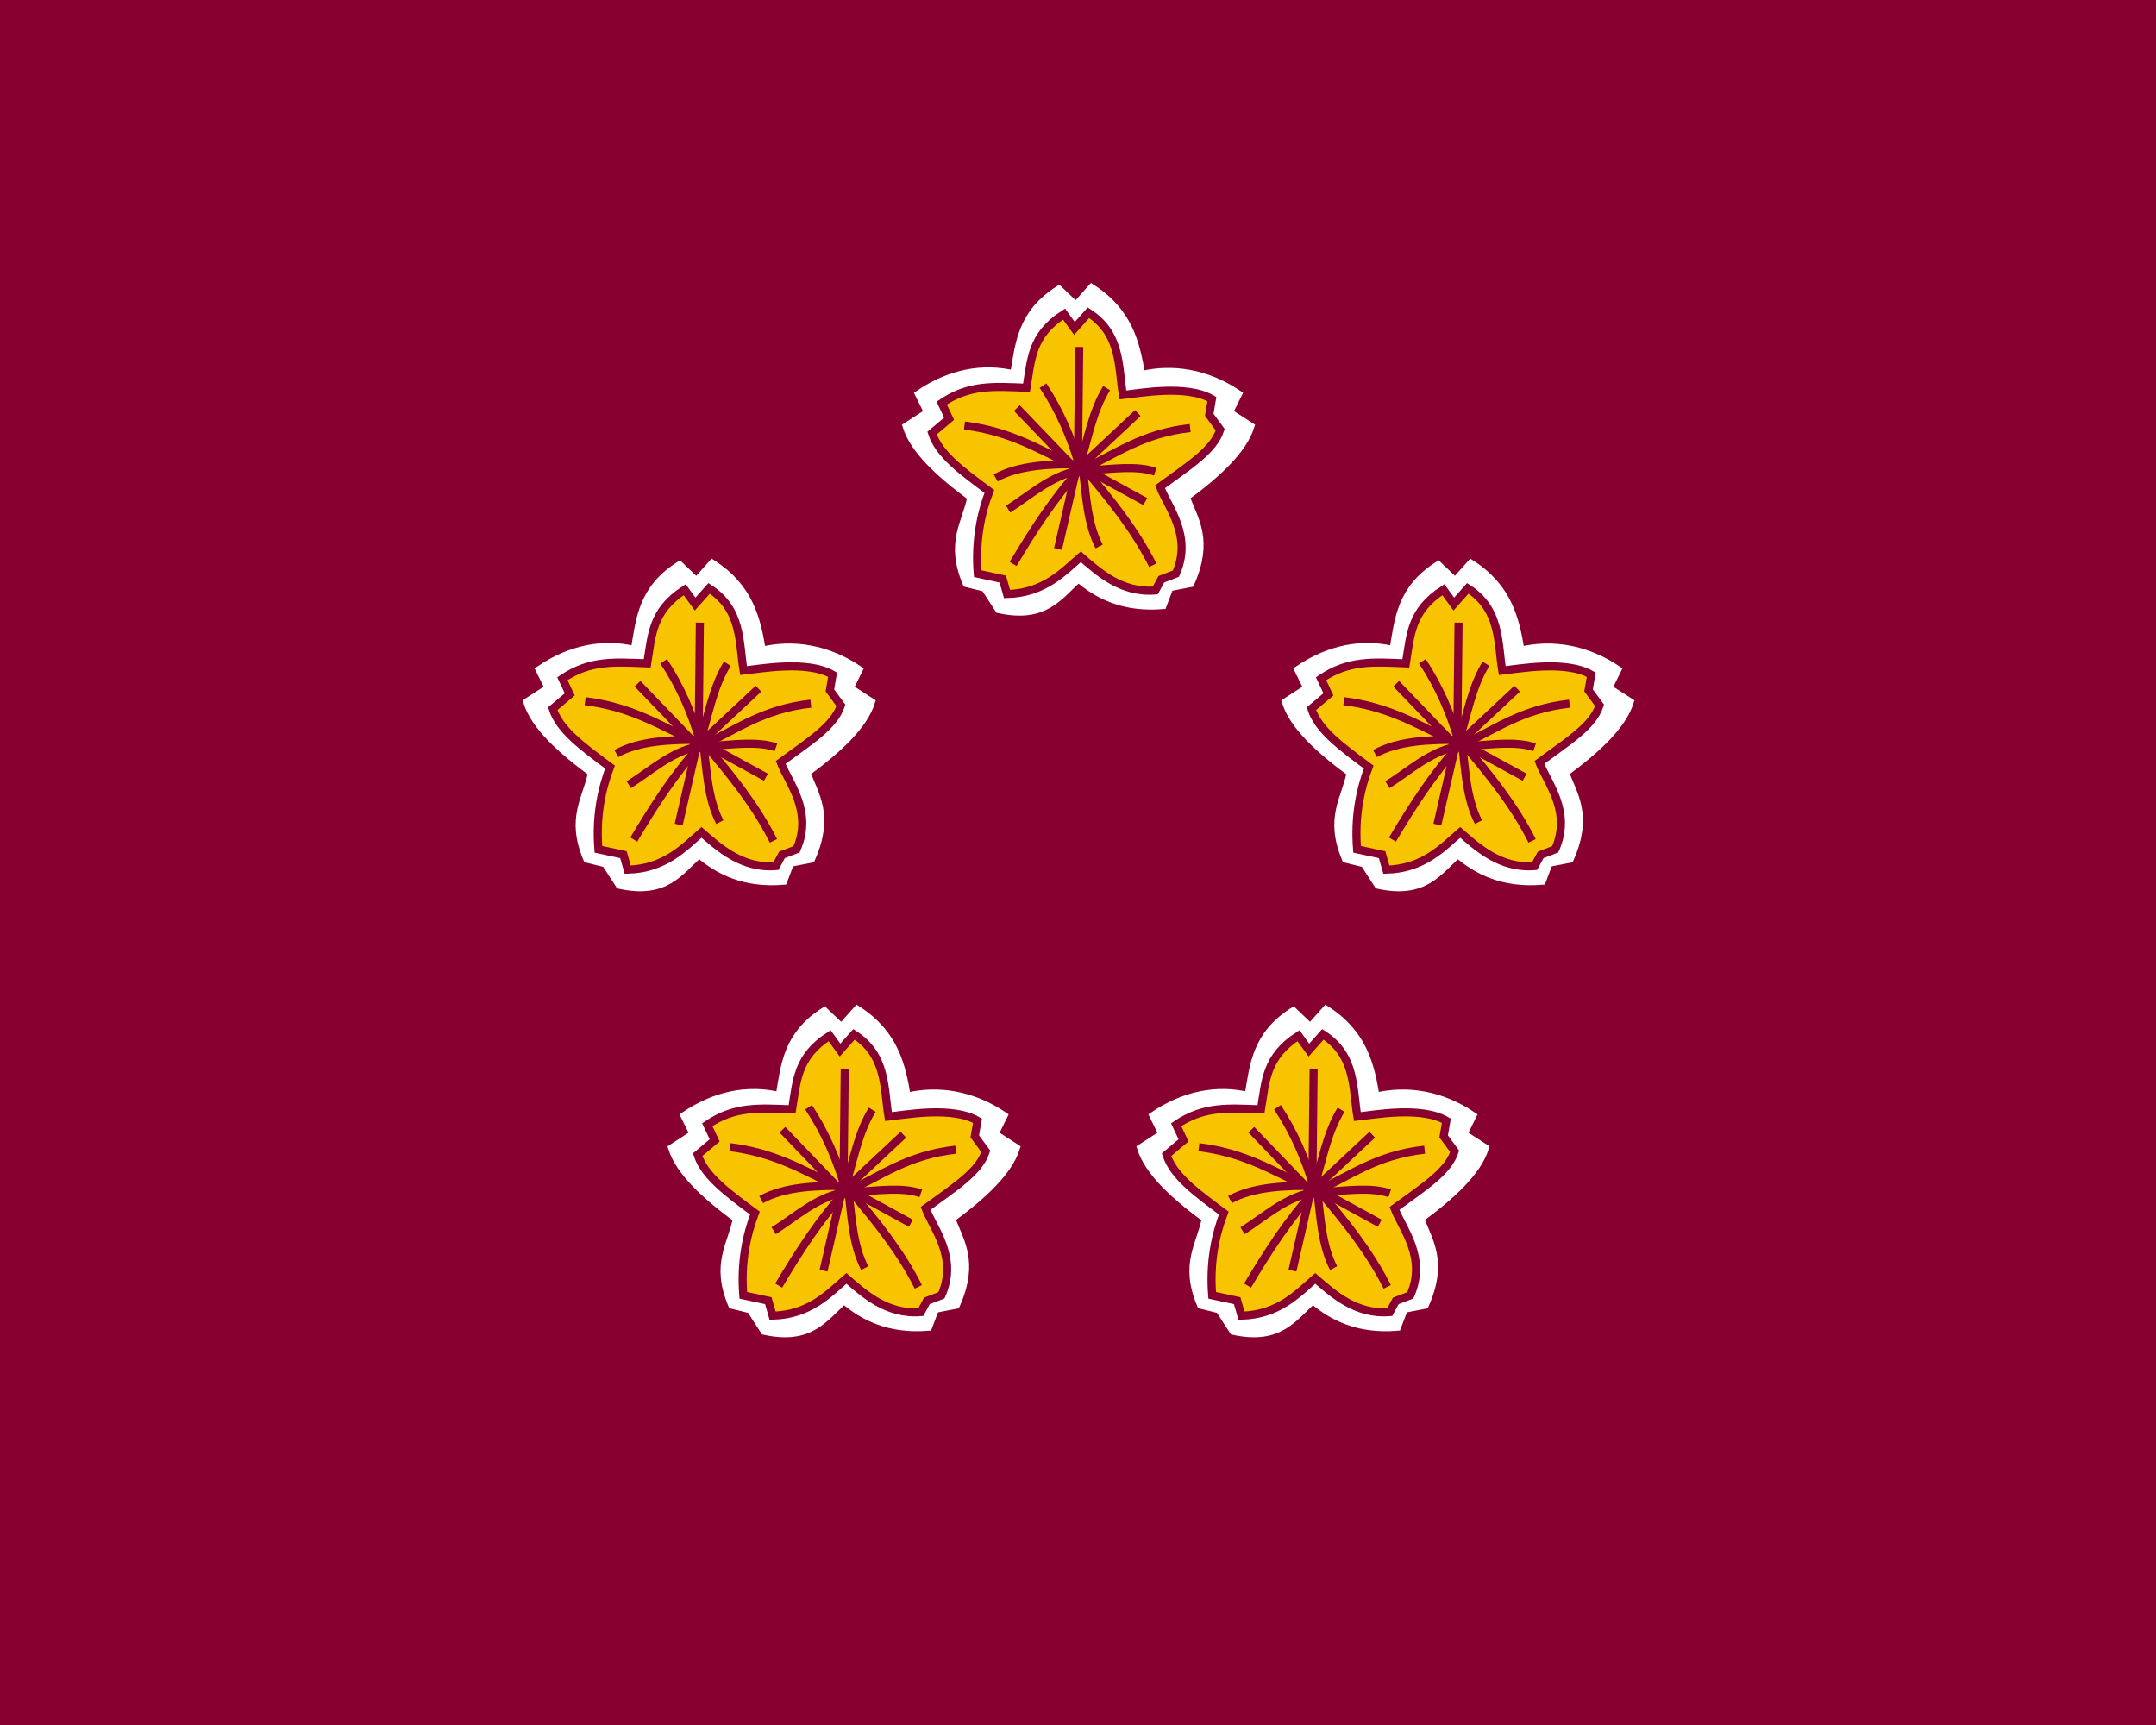 <?xml version="1.0" encoding="UTF-8" standalone="no"?>
<!-- Created with Inkscape (http://www.inkscape.org/) -->
<svg
   xmlns:svg="http://www.w3.org/2000/svg"
   xmlns="http://www.w3.org/2000/svg"
   xmlns:xlink="http://www.w3.org/1999/xlink"
   version="1.0"
   width="1000"
   height="800"
   id="Standard of the Minister of Defence of Japan">
  <defs
     id="defs5" />
  <rect
     width="1000"
     height="800"
     x="0"
     y="0"
     style="fill:rgb(135,0,47);fill-opacity:1;fill-rule:nonzero;stroke:none;stroke-width:20;stroke-miterlimit:4;stroke-dasharray:none;stroke-opacity:1"
     id="rect4139" />
<!-- check position and size of cherry blossoms -->
  <g style="fill:rgb(135,0,47);stroke:#c0c0c0;stroke-width:0" >
    <circle
       cx="500"
       cy="215"
       r="80" />
    <circle
       cx="675.945"
       cy="342.832"
       r="80" />
    <circle
       cx="608.74"
       cy="549.668"
       r="80" />
    <circle
       cx="391.26"
       cy="549.668"
       r="80" />
    <circle
       cx="324.055"
       cy="342.832"
       r="80" />
  </g>

  <defs>
    <g transform="scale(3.75)" 
       id="star" >
      <path
         d="M 0.062,14.188 C 2.472,16.272 5.712,17.889 10.47,17.499 L 11.312,15.281 L 13.906,14.781 C 16.262,9.47 14.37,6.944 13.312,4.125 C 17.261,1.214 20.388,-1.682 21.312,-4.594 L 18.656,-6.312 L 19.781,-8.594 C 15.92,-11.205 11.672,-11.867 7.812,-10.938 C 7.166,-14.859 6.267,-18.751 1.686,-21.688 L -0.268,-19.489 L -2.375,-21.5 C -6.956,-18.563 -7.252,-14.939 -7.897,-11.018 C -11.758,-11.947 -15.795,-11.205 -19.656,-8.594 L -18.531,-6.312 L -21.188,-4.594 C -20.263,-1.682 -17.136,1.214 -13.188,4.125 C -13.804,7.385 -15.927,9.68 -13.781,14.781 L -11.5,15.344 L -9.781,18 C -4.021,19.267 -2.347,16.272 0.062,14.188 z "
         style="fill:#ffffff;fill-opacity:1;fill-rule:evenodd;stroke:#ffffff;stroke-width:1px;stroke-linecap:butt;stroke-linejoin:miter;stroke-opacity:1"
         id="star-back" />
      <path
         d="M 0.349,11.52 C 2.482,13.365 5.35,16.035 9.561,15.69 L 10.306,14.306 L 12.107,13.616 C 14.192,8.916 11.085,5.358 10.149,2.863 C 13.644,0.287 16.769,-1.615 17.588,-4.192 L 16.229,-6.043 L 16.563,-7.979 C 13.428,-9.796 7.649,-8.709 5.555,-8.484 C 4.984,-11.954 5.345,-16.059 1.29,-18.658 L -0.439,-16.712 L -1.726,-18.492 C -5.781,-15.893 -5.794,-12.851 -6.366,-9.381 C -10.444,-9.542 -13.439,-9.794 -16.857,-7.483 L -15.944,-5.547 L -18.047,-3.778 C -17.228,-1.202 -14.461,0.865 -10.966,3.442 C -12.008,6.161 -12.73,9.597 -12.4,13.616 L -9.307,14.279 L -8.777,16.134 C -4.175,16.015 -1.784,13.365 0.349,11.52 z "
         style="fill:#f8c400;fill-opacity:1;fill-rule:evenodd;stroke:rgb(135,0,47);stroke-width:1px;stroke-linecap:butt;stroke-linejoin:miter;stroke-opacity:1"
         id="star-body" />
      <path
         d="M -4.325,-9.641 C -2.295,-6.566 -0.854,-3.256 0.148,0.229"
         style="fill:none;fill-opacity:0.75;fill-rule:evenodd;stroke:rgb(135,0,47);stroke-width:1px;stroke-linecap:butt;stroke-linejoin:miter;stroke-opacity:1"
         id="path2168" />
      <path
         d="M 3.541,-9.333 C 1.751,-6.424 1.205,-2.892 0.148,0.384"
         style="fill:none;fill-opacity:0.75;fill-rule:evenodd;stroke:rgb(135,0,47);stroke-width:1px;stroke-linecap:butt;stroke-linejoin:miter;stroke-opacity:1"
         id="path2170" />
      <path
         d="M 0.148,-14.422 L -0.006,0.075"
         style="fill:none;fill-opacity:0.75;fill-rule:evenodd;stroke:rgb(135,0,47);stroke-width:1px;stroke-linecap:butt;stroke-linejoin:miter;stroke-opacity:1"
         id="path2172" />
      <path
         d="M -7.563,-6.865 L 0.148,1.155"
         style="fill:none;fill-opacity:0.75;fill-rule:evenodd;stroke:rgb(135,0,47);stroke-width:1px;stroke-linecap:butt;stroke-linejoin:miter;stroke-opacity:1"
         id="path2174" />
      <path
         d="M 7.397,-6.248 L 0.302,0.384"
         style="fill:none;fill-opacity:0.75;fill-rule:evenodd;stroke:rgb(135,0,47);stroke-width:1px;stroke-linecap:butt;stroke-linejoin:miter;stroke-opacity:1"
         id="path2176" />
      <path
         d="M 13.874,-4.397 C 7.938,-3.748 4.548,-1.118 0.302,0.846"
         style="fill:none;fill-opacity:0.75;fill-rule:evenodd;stroke:rgb(135,0,47);stroke-width:1px;stroke-linecap:butt;stroke-linejoin:miter;stroke-opacity:1"
         id="path2178" />
      <path
         d="M 9.556,1.001 C 7.271,0.216 4.25,0.658 1.382,0.846"
         style="fill:none;fill-opacity:0.75;fill-rule:evenodd;stroke:rgb(135,0,47);stroke-width:1px;stroke-linecap:butt;stroke-linejoin:miter;stroke-opacity:1"
         id="path2180" />
      <path
         d="M 8.322,4.702 L 1.845,1.155"
         style="fill:none;fill-opacity:0.75;fill-rule:evenodd;stroke:rgb(135,0,47);stroke-width:1px;stroke-linecap:butt;stroke-linejoin:miter;stroke-opacity:1"
         id="path2182" />
      <path
         d="M 9.247,12.568 C 7.061,8.199 3.965,4.376 0.765,0.615"
         style="fill:none;fill-opacity:0.75;fill-rule:evenodd;stroke:rgb(135,0,47);stroke-width:1px;stroke-linecap:butt;stroke-linejoin:miter;stroke-opacity:1"
         id="path2184" />
      <path
         d="M 2.616,10.254 C 1.126,7.384 0.994,3.824 0.611,0.769"
         style="fill:none;fill-opacity:0.75;fill-rule:evenodd;stroke:rgb(135,0,47);stroke-width:1px;stroke-linecap:butt;stroke-linejoin:miter;stroke-opacity:1"
         id="path2186" />
      <path
         d="M -2.474,10.563 L -0.315,1.155"
         style="fill:none;fill-opacity:0.75;fill-rule:evenodd;stroke:rgb(135,0,47);stroke-width:1px;stroke-linecap:butt;stroke-linejoin:miter;stroke-opacity:1"
         id="path2188" />
      <path
         d="M -8.026,12.413 C -5.544,8.234 -2.945,4.211 0.148,0.846"
         style="fill:none;fill-opacity:0.75;fill-rule:evenodd;stroke:rgb(135,0,47);stroke-width:1px;stroke-linecap:butt;stroke-linejoin:miter;stroke-opacity:1"
         id="path2190" />
      <path
         d="M -8.643,5.627 C -6.124,4.06 -3.423,1.562 -0.16,0.923"
         style="fill:none;fill-opacity:0.75;fill-rule:evenodd;stroke:rgb(135,0,47);stroke-width:1px;stroke-linecap:butt;stroke-linejoin:miter;stroke-opacity:1"
         id="path2192" />
      <path
         d="M -10.185,1.772 C -7.28,0.178 -3.46,0.049 0.457,0.075"
         style="fill:none;fill-opacity:0.75;fill-rule:evenodd;stroke:rgb(135,0,47);stroke-width:1px;stroke-linecap:butt;stroke-linejoin:miter;stroke-opacity:1"
         id="path2194" />
      <path
         d="M -14.041,-4.706 C -8.612,-4.035 -5.106,-1.922 -1.24,-0.079"
         style="fill:none;fill-opacity:0.75;fill-rule:evenodd;stroke:rgb(135,0,47);stroke-width:1px;stroke-linecap:butt;stroke-linejoin:miter;stroke-opacity:1"
         id="path2196" />
    </g>
  </defs>

  <use
    style="fill:#c0a73f;fill-opacity:1;stroke:#be0026;stroke-width:1.424;stroke-opacity:1"
    xlink:href="#star"
    transform="translate(500,215)"
    id="star-top" />

  <use
    style="fill:#c0a73f;fill-opacity:1;stroke:#be0026;stroke-width:1.424;stroke-opacity:1"
    xlink:href="#star"
    transform="translate(675.945,342.832)"
    id="star-right" />

  <use
    style="fill:#c0a73f;fill-opacity:1;stroke:#be0026;stroke-width:1.424;stroke-opacity:1"
    xlink:href="#star"
    transform="translate(608.74,549.668)"
    id="star-bottom-right" />

  <use
    style="fill:#c0a73f;fill-opacity:1;stroke:#be0026;stroke-width:1.424;stroke-opacity:1"
    xlink:href="#star"
    transform="translate(391.26,549.668)"
    id="star-bottom-left" />

  <use
    style="fill:#c0a73f;fill-opacity:1;stroke:#be0026;stroke-width:1.424;stroke-opacity:1"
    xlink:href="#star"
    transform="translate(324.055,342.832)"
    id="star-left" />

</svg>
